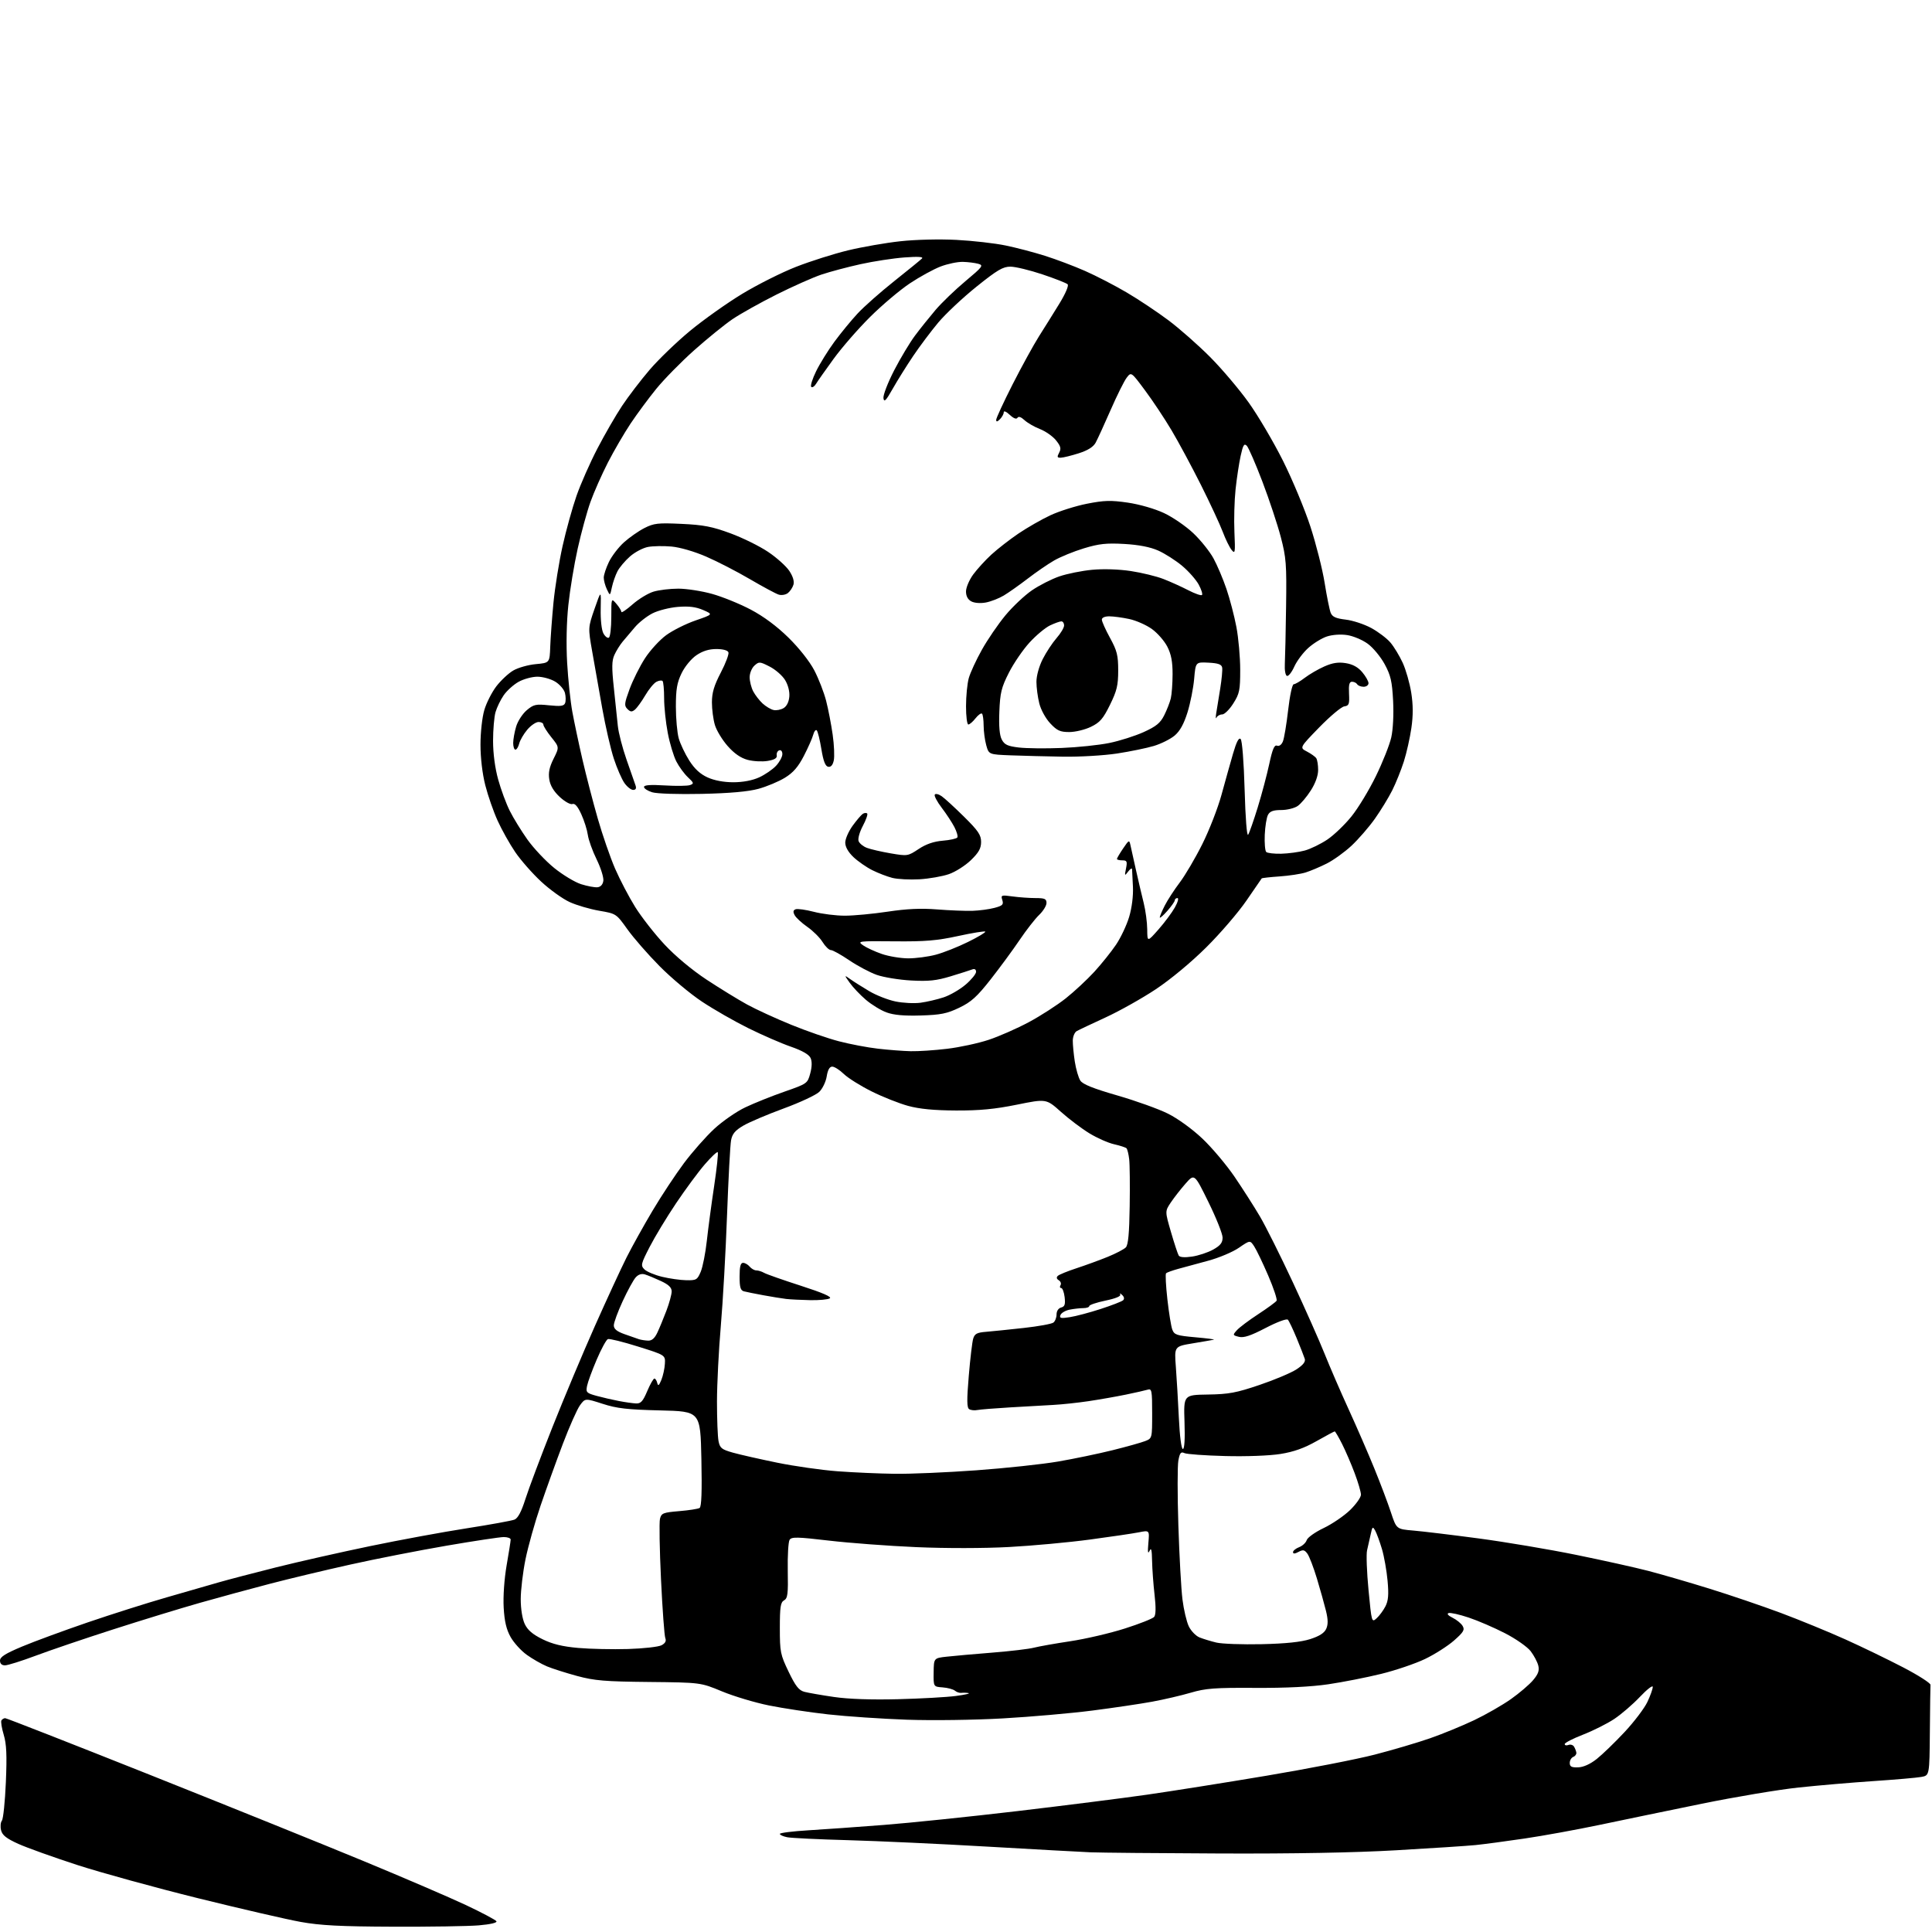 <?xml version="1.0" encoding="UTF-8" standalone="no"?>
<svg 
  version="1.1" 
  xmlns="http://www.w3.org/2000/svg" 
  xmlns:xlink="http://www.w3.org/1999/xlink" 
  xmlns:svg="http://www.w3.org/2000/svg"
  xmlns:rdf="http://www.w3.org/1999/02/22-rdf-syntax-ns#"
  xmlns:cc="http://creativecommons.org/ns#"
  xmlns:dc="http://purl.org/dc/elements/1.1/"
  viewBox="0 0 768 768"
  width="768"
  height="768"
>
<style>svg {background-color: white; }</style>"
<path stroke="none" fill="black" fill-rule="evenodd" d="M156.10,765.89C135.23,765.81 127.34,765.40 119.50,763.99C114.00,763.00 95.63,758.75 78.67,754.56C61.72,750.36 40.12,744.41 30.67,741.35C21.23,738.28 10.71,734.51 7.29,732.97C2.56,730.83 0.92,729.54 0.43,727.57C0.07,726.14 0.22,724.42 0.75,723.74C1.29,723.06 2.00,716.18 2.33,708.46C2.79,697.67 2.59,693.30 1.48,689.59C0.68,686.94 0.27,684.37 0.57,683.88C0.87,683.40 1.54,683.00 2.06,683.00C2.58,683.00 28.32,693.08 59.25,705.39C90.19,717.71 128.59,733.21 144.59,739.83C160.59,746.45 178.86,754.31 185.20,757.29C191.53,760.28 196.99,763.17 197.33,763.72C197.70,764.32 194.96,764.96 190.32,765.36C186.13,765.71 170.73,765.95 156.10,765.89zM485.00,736.79C460.52,736.69 437.35,736.48 433.50,736.32C429.65,736.16 411.20,735.14 392.50,734.06C373.80,732.97 348.90,731.83 337.17,731.50C325.45,731.18 314.53,730.66 312.92,730.33C311.32,730.01 310.00,729.41 310.00,729.00C310.00,728.59 315.06,727.95 321.25,727.58C327.44,727.21 340.97,726.25 351.33,725.44C361.69,724.64 385.54,722.16 404.33,719.95C423.12,717.73 446.38,714.79 456.00,713.41C465.62,712.03 487.00,708.64 503.50,705.87C520.00,703.10 539.35,699.33 546.50,697.48C553.65,695.63 563.55,692.71 568.50,690.98C573.45,689.26 581.33,686.02 586.00,683.80C590.67,681.57 597.26,677.80 600.63,675.41C604.01,673.02 607.98,669.63 609.45,667.87C611.48,665.46 611.98,664.05 611.49,662.09C611.14,660.67 609.78,658.10 608.48,656.39C607.18,654.68 602.61,651.47 598.31,649.26C594.01,647.04 587.50,644.23 583.83,643.01C580.16,641.78 576.56,640.98 575.84,641.22C575.04,641.49 575.67,642.22 577.42,643.08C579.01,643.86 580.81,645.32 581.41,646.33C582.33,647.88 581.80,648.78 578.00,652.13C575.52,654.31 570.35,657.61 566.50,659.46C562.65,661.31 554.77,663.99 549.00,665.40C543.23,666.82 533.80,668.67 528.05,669.52C521.22,670.53 511.12,671.03 498.91,670.96C482.89,670.86 479.25,671.14 473.36,672.87C469.59,673.98 462.68,675.59 458.00,676.45C453.32,677.31 442.61,678.90 434.18,679.98C425.76,681.06 409.79,682.46 398.68,683.09C387.38,683.74 370.58,683.96 360.50,683.61C350.60,683.26 336.49,682.31 329.15,681.49C321.81,680.67 311.24,679.07 305.65,677.94C300.07,676.81 291.68,674.29 287.00,672.35C278.50,668.82 278.50,668.82 258.00,668.61C240.50,668.44 236.32,668.09 229.43,666.23C225.00,665.03 219.60,663.31 217.43,662.41C215.27,661.50 211.65,659.44 209.40,657.82C207.14,656.20 204.25,653.01 202.97,650.74C201.29,647.74 200.53,644.51 200.22,639.05C199.97,634.61 200.45,627.69 201.39,622.25C202.28,617.16 203.00,612.55 203.00,612.00C203.00,611.45 201.76,611.00 200.25,611.00C198.74,611.01 188.50,612.55 177.50,614.44C166.50,616.33 149.29,619.70 139.25,621.94C129.21,624.17 114.81,627.61 107.25,629.59C99.69,631.56 87.20,634.96 79.50,637.14C71.80,639.33 56.28,644.08 45.00,647.71C33.72,651.33 19.88,656.03 14.24,658.15C8.59,660.27 3.08,662.00 1.99,662.00C0.70,662.00 0.00,661.33 0.00,660.10C0.00,658.66 2.11,657.32 8.75,654.54C13.56,652.52 25.26,648.22 34.74,644.97C44.22,641.73 58.40,637.23 66.24,634.98C74.08,632.72 83.42,630.03 87.00,629.00C90.58,627.97 100.79,625.30 109.69,623.06C118.60,620.83 135.47,617.02 147.19,614.59C158.91,612.16 176.15,608.98 185.50,607.53C194.85,606.07 203.41,604.52 204.51,604.07C205.89,603.51 207.25,600.95 208.86,595.88C210.15,591.82 214.97,579.00 219.57,567.39C224.18,555.77 231.79,537.65 236.48,527.11C241.17,516.57 246.82,504.34 249.03,499.93C251.25,495.52 255.93,487.10 259.44,481.21C262.94,475.32 268.54,466.85 271.87,462.39C275.20,457.94 280.62,451.79 283.92,448.74C287.22,445.68 292.80,441.82 296.33,440.16C299.85,438.49 306.84,435.69 311.86,433.94C320.86,430.80 321.01,430.69 322.08,426.71C322.79,424.06 322.84,421.94 322.21,420.56C321.58,419.18 318.90,417.64 314.38,416.07C310.59,414.76 303.00,411.45 297.50,408.73C292.00,406.01 283.68,401.25 279.01,398.14C274.34,395.04 266.76,388.69 262.16,384.03C257.56,379.38 251.81,372.79 249.38,369.38C244.98,363.22 244.94,363.19 238.23,362.04C234.53,361.40 229.24,359.86 226.48,358.60C223.72,357.35 218.61,353.69 215.13,350.46C211.65,347.24 207.00,341.94 204.79,338.69C202.58,335.44 199.44,329.83 197.81,326.23C196.17,322.63 193.97,316.31 192.92,312.18C191.75,307.62 191.00,301.28 191.00,296.02C191.00,291.17 191.67,285.10 192.53,282.23C193.36,279.40 195.51,275.18 197.29,272.84C199.07,270.51 202.10,267.67 204.01,266.55C205.93,265.42 209.97,264.28 213.00,264.00C218.50,263.50 218.50,263.50 218.73,257.00C218.86,253.43 219.44,245.55 220.02,239.50C220.61,233.45 222.23,223.36 223.63,217.08C225.03,210.80 227.53,201.80 229.18,197.08C230.83,192.36 234.55,183.93 237.46,178.34C240.36,172.75 244.78,165.10 247.28,161.34C249.78,157.58 254.71,151.12 258.24,147.00C261.77,142.88 269.01,135.90 274.33,131.50C279.66,127.10 288.97,120.49 295.02,116.82C301.08,113.15 310.71,108.31 316.42,106.08C322.14,103.84 331.42,100.90 337.06,99.53C342.70,98.17 352.08,96.53 357.91,95.90C364.00,95.23 373.49,95.01 380.25,95.36C386.72,95.70 395.48,96.70 399.72,97.58C403.97,98.45 411.02,100.30 415.40,101.69C419.78,103.07 426.94,105.77 431.32,107.70C435.69,109.62 443.15,113.48 447.89,116.27C452.62,119.05 460.10,124.04 464.50,127.34C468.90,130.64 476.34,137.20 481.04,141.92C485.73,146.64 492.63,154.78 496.36,160.00C500.10,165.22 506.23,175.63 509.99,183.13C513.74,190.62 518.66,202.43 520.92,209.36C523.17,216.29 525.72,226.36 526.57,231.73C527.43,237.10 528.51,242.45 528.97,243.60C529.62,245.21 531.01,245.84 534.95,246.31C537.77,246.64 542.34,248.15 545.12,249.66C547.89,251.17 551.33,253.78 552.74,255.45C554.16,257.13 556.35,260.75 557.61,263.50C558.87,266.25 560.39,271.59 560.99,275.36C561.75,280.17 561.77,284.36 561.05,289.36C560.48,293.29 559.14,299.29 558.06,302.69C556.97,306.10 554.89,311.28 553.43,314.19C551.96,317.11 548.85,322.20 546.51,325.50C544.17,328.80 540.00,333.60 537.26,336.17C534.51,338.73 530.07,341.93 527.38,343.28C524.70,344.63 520.92,346.22 519.00,346.82C517.08,347.42 512.42,348.13 508.65,348.39C504.88,348.65 501.69,349.01 501.55,349.18C501.41,349.36 498.68,353.32 495.48,358.00C492.28,362.68 485.10,371.03 479.53,376.56C473.50,382.55 465.37,389.30 459.45,393.24C453.98,396.87 445.00,401.91 439.50,404.44C434.00,406.97 428.82,409.42 428.00,409.89C427.18,410.35 426.48,412.03 426.45,413.62C426.43,415.20 426.79,418.98 427.25,422.00C427.72,425.02 428.71,428.42 429.45,429.56C430.41,431.03 434.58,432.70 444.15,435.46C451.49,437.58 460.53,440.82 464.24,442.67C468.15,444.61 473.89,448.76 477.91,452.56C481.73,456.16 487.51,463.02 490.77,467.80C494.02,472.59 498.57,479.69 500.86,483.59C503.16,487.49 509.03,499.25 513.92,509.72C518.80,520.19 524.48,532.97 526.54,538.13C528.60,543.28 532.90,553.22 536.10,560.21C539.30,567.20 543.89,577.77 546.31,583.71C548.73,589.64 551.70,597.50 552.91,601.18C555.11,607.85 555.11,607.85 561.81,608.42C565.49,608.73 577.18,610.14 587.79,611.55C598.40,612.97 615.78,615.89 626.42,618.06C637.06,620.22 650.00,623.10 655.17,624.44C660.34,625.78 671.31,628.97 679.54,631.52C687.77,634.07 700.58,638.43 708.00,641.20C715.42,643.98 726.90,648.69 733.50,651.66C740.10,654.63 750.45,659.64 756.50,662.79C762.55,665.94 767.46,669.08 767.40,669.76C767.34,670.44 767.23,678.82 767.15,688.39C767.00,705.78 767.00,705.78 763.75,706.36C761.96,706.69 753.52,707.42 745.00,707.99C736.48,708.56 722.98,709.71 715.00,710.56C707.02,711.41 689.70,714.31 676.50,717.01C663.30,719.71 645.08,723.48 636.00,725.39C626.92,727.30 613.42,729.76 606.00,730.85C598.58,731.95 589.80,733.12 586.50,733.45C583.20,733.78 569.02,734.71 555.00,735.51C538.35,736.47 514.06,736.91 485.00,736.79zM627.33,702.55C629.45,702.48 632.14,701.27 634.75,699.20C637.00,697.41 641.97,692.61 645.80,688.51C649.62,684.42 653.70,679.03 654.87,676.54C656.04,674.06 657.00,671.37 657.00,670.57C657.00,669.77 654.69,671.57 651.86,674.56C649.03,677.55 644.42,681.51 641.61,683.37C638.80,685.22 633.24,688.01 629.25,689.56C625.26,691.11 622.00,692.79 622.00,693.29C622.00,693.80 622.66,693.96 623.47,693.65C624.28,693.34 625.28,693.63 625.69,694.29C626.10,694.96 626.52,696.03 626.62,696.68C626.72,697.33 626.17,698.10 625.40,698.40C624.63,698.70 624.00,699.77 624.00,700.80C624.00,702.26 624.71,702.64 627.33,702.55zM357.00,675.46C366.07,675.23 376.43,674.65 380.00,674.17C383.57,673.70 385.82,673.18 385.00,673.03C384.18,672.88 382.90,672.84 382.18,672.94C381.45,673.04 380.28,672.65 379.59,672.07C378.89,671.50 376.69,670.91 374.69,670.76C371.06,670.50 371.06,670.50 371.14,664.81C371.21,659.12 371.21,659.12 376.36,658.55C379.19,658.23 387.35,657.51 394.50,656.94C401.65,656.37 409.07,655.49 411.00,654.98C412.93,654.48 419.45,653.32 425.50,652.41C431.55,651.50 441.29,649.23 447.14,647.36C452.99,645.50 458.24,643.42 458.80,642.74C459.47,641.93 459.53,638.92 458.96,634.00C458.48,629.88 458.04,623.80 457.97,620.50C457.89,616.03 457.63,615.01 456.95,616.50C456.32,617.90 456.18,616.96 456.49,613.39C456.95,608.28 456.95,608.28 452.72,609.12C450.40,609.58 441.63,610.88 433.24,612.00C424.84,613.13 410.39,614.46 401.13,614.96C391.21,615.50 376.02,615.52 364.22,615.01C353.18,614.53 337.55,613.36 329.48,612.41C316.93,610.94 314.68,610.89 313.88,612.09C313.37,612.87 313.04,618.39 313.15,624.36C313.33,633.63 313.11,635.36 311.68,636.16C310.28,636.94 310.00,638.78 310.00,647.19C310.00,656.67 310.21,657.73 313.48,664.53C316.23,670.25 317.55,671.93 319.73,672.52C321.26,672.92 326.55,673.85 331.50,674.57C337.28,675.42 346.40,675.73 357.00,675.46zM249.65,655.51C255.79,655.32 261.78,654.65 262.98,654.01C264.46,653.22 264.94,652.31 264.47,651.17C264.10,650.25 263.33,639.76 262.76,627.85C262.19,615.95 262.01,605.10 262.35,603.75C262.91,601.51 263.58,601.24 269.98,600.70C273.84,600.38 277.50,599.81 278.10,599.44C278.86,598.97 279.08,592.91 278.81,579.90C278.41,561.04 278.41,561.04 262.46,560.66C249.38,560.35 245.25,559.88 239.56,558.04C232.62,555.80 232.62,555.80 230.56,558.61C229.43,560.16 226.36,567.06 223.74,573.96C221.12,580.86 217.14,591.90 214.89,598.50C212.63,605.10 209.94,614.71 208.89,619.85C207.85,624.99 207.00,632.12 207.00,635.70C207.00,639.59 207.64,643.55 208.60,645.58C209.75,648.00 211.76,649.71 215.68,651.63C219.61,653.56 223.61,654.53 229.83,655.08C234.60,655.50 243.52,655.69 249.65,655.51zM501.50,653.59C511.11,653.37 517.16,652.74 520.80,651.58C524.44,650.42 526.43,649.15 527.18,647.51C527.97,645.76 527.95,643.82 527.09,640.31C526.44,637.66 524.82,631.90 523.50,627.50C522.17,623.10 520.47,618.66 519.71,617.62C518.57,616.06 517.98,615.94 516.17,616.91C514.71,617.69 514.00,617.73 514.00,617.01C514.00,616.43 515.09,615.54 516.41,615.03C517.74,614.53 519.10,613.27 519.43,612.24C519.75,611.20 522.79,609.04 526.17,607.43C529.55,605.82 534.27,602.60 536.66,600.29C539.05,597.97 541.00,595.21 541.00,594.16C541.00,593.10 539.87,589.23 538.48,585.56C537.10,581.88 534.84,576.65 533.47,573.94C532.09,571.22 530.79,569.00 530.57,569.00C530.36,569.00 527.09,570.75 523.31,572.89C518.42,575.66 514.30,577.13 508.97,577.98C504.65,578.67 495.40,579.02 487.00,578.80C479.02,578.59 471.74,578.07 470.81,577.63C469.43,576.98 468.99,577.52 468.42,580.59C468.03,582.66 468.03,594.28 468.42,606.43C468.81,618.57 469.54,631.79 470.05,635.81C470.55,639.84 471.68,644.63 472.55,646.47C473.43,648.31 475.35,650.30 476.82,650.90C478.29,651.49 481.30,652.41 483.50,652.94C485.70,653.47 493.80,653.76 501.50,653.59zM547.23,643.29C548.32,642.31 549.89,640.18 550.72,638.57C551.88,636.32 552.09,633.92 551.58,628.37C551.22,624.38 550.22,618.73 549.36,615.81C548.49,612.89 547.29,609.60 546.69,608.50C545.68,606.67 545.53,606.80 544.85,610.00C544.44,611.92 543.80,614.75 543.43,616.28C543.06,617.81 543.32,624.91 544.01,632.07C545.24,644.93 545.28,645.06 547.23,643.29zM355.77,585.86C361.97,585.94 376.52,585.31 388.10,584.47C399.68,583.63 414.30,582.06 420.58,580.99C426.87,579.91 436.62,577.88 442.26,576.48C447.89,575.08 453.74,573.44 455.25,572.84C457.99,571.76 458.00,571.73 458.00,561.81C458.00,552.80 457.84,551.92 456.25,552.41C455.29,552.70 451.35,553.60 447.50,554.39C443.65,555.18 436.98,556.35 432.68,556.99C428.37,557.63 422.07,558.30 418.68,558.48C415.28,558.66 407.55,559.10 401.50,559.46C395.45,559.82 389.60,560.29 388.49,560.51C387.39,560.74 385.94,560.58 385.27,560.17C384.33,559.59 384.29,556.58 385.10,546.96C385.67,540.11 386.47,533.43 386.86,532.13C387.45,530.18 388.37,529.70 392.04,529.41C394.49,529.21 401.23,528.52 407.00,527.88C412.77,527.24 418.06,526.28 418.75,525.74C419.44,525.20 420.00,523.74 420.00,522.49C420.00,521.15 420.74,520.04 421.82,519.76C423.26,519.38 423.54,518.54 423.21,515.64C422.97,513.64 422.35,512.00 421.83,512.00C421.31,512.00 421.19,511.50 421.57,510.89C421.95,510.28 421.64,509.40 420.89,508.93C419.99,508.38 419.86,507.76 420.51,507.17C421.05,506.66 424.43,505.29 428.00,504.12C431.57,502.95 437.13,500.92 440.35,499.61C443.57,498.30 446.80,496.61 447.53,495.86C448.48,494.88 448.91,490.32 449.07,479.50C449.20,471.25 449.11,462.84 448.87,460.80C448.63,458.77 448.15,456.82 447.80,456.46C447.44,456.11 445.23,455.39 442.88,454.86C440.52,454.33 436.10,452.38 433.05,450.51C430.00,448.65 424.89,444.80 421.70,441.94C415.91,436.76 415.91,436.76 404.20,439.13C395.42,440.91 389.39,441.48 380.00,441.44C371.33,441.40 365.51,440.84 361.00,439.61C357.43,438.64 350.90,436.05 346.50,433.86C342.10,431.67 337.13,428.56 335.45,426.94C333.78,425.32 331.70,424.00 330.83,424.00C329.77,424.00 329.05,425.28 328.63,427.89C328.29,430.03 326.95,432.80 325.66,434.04C324.37,435.29 318.00,438.26 311.52,440.64C305.03,443.02 297.81,446.09 295.48,447.46C292.22,449.37 291.09,450.72 290.61,453.28C290.26,455.11 289.55,468.51 289.01,483.05C288.48,497.60 287.37,517.38 286.54,527.00C285.71,536.62 285.02,550.18 285.01,557.12C285.01,564.07 285.28,571.16 285.63,572.88C286.18,575.64 286.87,576.19 291.38,577.46C294.19,578.25 302.12,580.04 309.00,581.45C315.88,582.85 326.68,584.39 333.00,584.86C339.32,585.33 349.57,585.78 355.77,585.86zM470.21,576.00C470.85,576.00 471.09,572.03 470.86,565.25C470.50,554.50 470.50,554.50 480.19,554.35C488.48,554.22 491.44,553.67 500.69,550.53C506.64,548.52 513.23,545.74 515.35,544.35C517.99,542.63 519.03,541.32 518.67,540.17C518.39,539.25 516.94,535.58 515.47,532.00C513.99,528.42 512.41,525.10 511.95,524.61C511.47,524.10 507.69,525.50 503.10,527.89C497.13,530.99 494.42,531.89 492.49,531.41C489.98,530.78 489.96,530.70 491.70,528.76C492.69,527.66 496.51,524.79 500.19,522.39C503.86,519.98 507.14,517.59 507.46,517.07C507.78,516.55 506.28,512.04 504.13,507.05C501.98,502.06 499.48,496.85 498.57,495.47C496.92,492.96 496.92,492.96 492.48,496.01C490.03,497.70 484.54,500.01 480.27,501.16C475.99,502.30 470.61,503.77 468.30,504.41C465.99,505.05 463.84,505.83 463.53,506.14C463.21,506.45 463.45,511.10 464.05,516.47C464.65,521.83 465.53,527.27 466.01,528.54C466.80,530.61 467.77,530.93 475.20,531.59C479.76,531.99 483.05,532.42 482.50,532.55C481.95,532.68 478.19,533.33 474.15,534.00C466.80,535.22 466.80,535.22 467.42,543.36C467.76,547.84 468.30,557.01 468.62,563.75C468.96,570.91 469.62,576.00 470.21,576.00zM252.84,557.89C254.73,557.98 255.57,557.05 257.28,553.00C258.45,550.25 259.72,548.00 260.13,548.00C260.53,548.00 261.04,548.79 261.27,549.75C261.59,551.10 261.96,550.82 262.90,548.54C263.56,546.92 264.20,544.03 264.30,542.13C264.50,538.68 264.50,538.68 253.64,535.28C247.67,533.40 242.27,532.07 241.64,532.31C241.01,532.56 239.02,536.21 237.22,540.42C235.41,544.64 233.68,549.35 233.37,550.89C232.85,553.49 233.12,553.77 237.16,554.88C239.55,555.53 243.53,556.45 246.00,556.92C248.47,557.40 251.55,557.83 252.84,557.89zM257.64,532.92C259.11,532.98 260.25,531.99 261.30,529.75C262.15,527.96 263.77,524.02 264.92,521.00C266.06,517.98 267.00,514.54 267.00,513.36C267.00,511.82 265.81,510.67 262.75,509.24C260.41,508.15 257.56,506.97 256.42,506.62C255.05,506.19 253.78,506.59 252.70,507.78C251.80,508.78 249.47,513.03 247.53,517.23C245.59,521.43 244.00,525.76 244.00,526.85C244.00,528.28 245.19,529.26 248.25,530.35C250.59,531.19 253.18,532.09 254.00,532.36C254.82,532.62 256.46,532.88 257.64,532.92zM425.23,523.60C427.58,523.24 433.10,521.78 437.50,520.35C441.90,518.92 445.93,517.36 446.45,516.88C447.04,516.33 446.89,515.53 446.05,514.75C445.31,514.06 444.98,513.99 445.31,514.58C445.68,515.26 443.49,516.17 439.45,517.01C435.90,517.75 433.00,518.73 433.00,519.18C433.00,519.63 431.93,520.00 430.62,520.00C429.32,520.00 426.87,520.28 425.19,520.61C423.51,520.95 421.87,521.91 421.55,522.74C421.06,524.01 421.66,524.15 425.23,523.60zM322.00,516.83C318.43,516.76 314.15,516.54 312.50,516.35C310.85,516.15 306.80,515.50 303.50,514.89C300.20,514.29 296.71,513.58 295.75,513.33C294.36,512.96 294.00,511.76 294.00,507.43C294.00,503.48 294.38,502.00 295.38,502.00C296.14,502.00 297.32,502.68 298.00,503.50C298.68,504.32 299.87,505.00 300.64,505.00C301.40,505.00 302.81,505.44 303.76,505.98C304.72,506.53 311.29,508.83 318.36,511.11C327.01,513.90 330.77,515.53 329.86,516.11C329.11,516.58 325.57,516.91 322.00,516.83zM272.80,508.91C276.80,508.99 277.20,508.75 278.56,505.52C279.36,503.60 280.44,498.09 280.97,493.27C281.50,488.45 282.80,478.65 283.88,471.50C284.95,464.35 285.59,458.27 285.31,458.00C285.03,457.73 282.70,459.92 280.15,462.88C277.59,465.84 272.47,472.78 268.76,478.30C265.06,483.81 260.33,491.62 258.27,495.63C254.77,502.43 254.62,503.05 256.16,504.59C257.07,505.50 260.22,506.83 263.16,507.54C266.10,508.25 270.44,508.87 272.80,508.91zM473.87,499.51C476.42,499.13 480.19,497.88 482.25,496.73C485.12,495.12 486.00,494.01 486.00,491.96C486.00,490.50 483.48,484.17 480.40,477.90C474.80,466.50 474.80,466.50 471.28,470.50C469.35,472.70 466.71,476.07 465.42,478.00C463.08,481.50 463.08,481.50 465.48,489.75C466.80,494.29 468.19,498.50 468.56,499.10C469.00,499.80 470.89,499.95 473.87,499.51zM362.00,417.87C365.02,417.94 371.55,417.51 376.50,416.91C381.45,416.32 388.88,414.72 393.00,413.35C397.12,411.99 404.32,408.82 409.00,406.31C413.68,403.80 420.28,399.54 423.67,396.85C427.06,394.16 432.17,389.40 435.03,386.28C437.88,383.16 441.75,378.33 443.63,375.55C445.51,372.77 447.86,367.80 448.85,364.50C449.94,360.85 450.53,356.15 450.36,352.50C450.21,349.20 450.05,346.05 450.01,345.50C449.97,344.95 449.27,345.38 448.45,346.47C447.06,348.31 447.00,348.23 447.61,345.22C448.17,342.40 447.98,342.00 446.12,342.00C444.96,342.00 444.00,341.75 444.00,341.45C444.00,341.14 445.10,339.28 446.44,337.30C448.82,333.79 448.90,333.76 449.40,336.10C449.69,337.42 450.67,341.88 451.60,346.00C452.52,350.12 453.89,355.96 454.64,358.96C455.39,361.96 456.02,366.69 456.04,369.46C456.08,374.50 456.08,374.50 460.49,369.50C462.92,366.75 465.85,362.81 467.01,360.75C468.18,358.69 468.65,357.00 468.06,357.00C467.48,357.00 467.00,357.39 467.00,357.86C467.00,358.34 465.66,360.25 464.02,362.11C462.37,363.98 461.02,365.14 461.02,364.71C461.01,364.28 461.91,362.13 463.03,359.94C464.15,357.75 466.84,353.61 469.01,350.75C471.17,347.88 475.20,341.03 477.95,335.52C480.70,330.01 484.12,321.23 485.55,316.00C486.98,310.77 489.04,303.40 490.14,299.62C491.52,294.86 492.46,293.06 493.18,293.78C493.78,294.38 494.44,302.82 494.76,313.97C495.08,325.25 495.65,332.59 496.16,331.82C496.63,331.09 498.34,326.23 499.95,321.00C501.56,315.77 503.63,307.98 504.55,303.69C505.82,297.78 506.57,296.01 507.64,296.42C508.50,296.74 509.43,296.07 509.97,294.73C510.48,293.50 511.41,287.89 512.06,282.25C512.71,276.55 513.69,272.00 514.27,272.00C514.84,272.00 516.82,270.85 518.67,269.44C520.52,268.03 524.02,265.99 526.46,264.92C529.70,263.48 531.98,263.13 534.96,263.61C537.75,264.06 539.83,265.20 541.52,267.21C542.88,268.83 544.00,270.79 544.00,271.58C544.00,272.36 543.13,273.00 542.06,273.00C540.99,273.00 539.84,272.55 539.50,272.00C539.16,271.45 538.24,271.00 537.45,271.00C536.37,271.00 536.08,272.18 536.26,275.75C536.47,279.93 536.24,280.54 534.37,280.80C533.20,280.97 528.72,284.73 524.40,289.16C516.57,297.22 516.57,297.22 519.53,298.75C521.16,299.60 522.83,300.79 523.23,301.40C523.64,302.00 523.98,304.10 523.98,306.05C523.99,308.28 522.92,311.32 521.10,314.17C519.51,316.69 517.16,319.47 515.88,320.37C514.60,321.27 511.65,322.00 509.31,322.00C506.16,322.00 504.81,322.49 504.05,323.91C503.48,324.96 502.91,328.53 502.76,331.83C502.62,335.13 502.88,338.21 503.34,338.67C503.80,339.12 506.50,339.44 509.34,339.37C512.18,339.29 516.37,338.73 518.66,338.10C520.94,337.48 524.98,335.52 527.63,333.74C530.28,331.96 534.61,327.80 537.26,324.50C539.91,321.21 544.27,314.01 546.95,308.50C549.64,303.00 552.38,296.08 553.05,293.13C553.76,289.95 554.06,283.98 553.78,278.53C553.37,270.80 552.83,268.45 550.40,263.98C548.80,261.05 545.78,257.40 543.67,255.88C541.56,254.35 537.88,252.80 535.49,252.45C532.93,252.06 529.63,252.30 527.44,253.02C525.41,253.69 522.07,255.75 520.04,257.59C518.00,259.42 515.51,262.76 514.50,264.99C513.50,267.23 512.18,268.89 511.59,268.69C510.97,268.48 510.60,266.39 510.74,263.91C510.87,261.48 511.10,251.18 511.24,241.00C511.48,224.27 511.27,221.64 509.14,213.50C507.84,208.55 504.56,198.65 501.84,191.50C499.12,184.35 496.32,177.92 495.62,177.20C494.58,176.15 494.12,176.89 493.18,181.20C492.54,184.12 491.63,190.10 491.16,194.50C490.69,198.90 490.48,206.55 490.70,211.50C491.07,219.76 490.98,220.34 489.55,218.56C488.70,217.49 487.12,214.25 486.04,211.36C484.95,208.47 481.07,200.12 477.41,192.80C473.74,185.49 468.47,175.68 465.68,171.00C462.90,166.32 458.16,159.19 455.14,155.15C449.67,147.79 449.67,147.79 447.87,150.15C446.88,151.44 444.00,157.22 441.48,163.00C438.96,168.78 436.27,174.62 435.52,176.00C434.59,177.68 432.40,179.05 428.82,180.19C425.89,181.12 422.70,181.91 421.71,181.94C420.23,181.99 420.11,181.66 421.02,179.97C421.90,178.33 421.66,177.39 419.80,175.06C418.54,173.47 415.66,171.45 413.42,170.57C411.17,169.69 408.39,168.08 407.22,166.99C405.86,165.73 404.87,165.40 404.45,166.09C404.03,166.76 402.91,166.32 401.39,164.90C400.02,163.61 399.00,163.18 399.00,163.90C399.00,164.58 398.32,165.82 397.50,166.64C396.43,167.71 396.00,167.78 396.00,166.89C396.00,166.20 398.94,159.86 402.53,152.78C406.13,145.71 410.84,137.13 413.00,133.71C415.17,130.30 418.82,124.44 421.12,120.70C423.57,116.70 424.92,113.53 424.40,113.01C423.90,112.52 419.38,110.74 414.35,109.06C409.32,107.38 403.60,106.00 401.64,106.00C398.67,106.00 396.39,107.35 388.12,114.00C382.65,118.40 375.82,124.82 372.95,128.25C370.08,131.69 365.60,137.65 363.01,141.50C360.41,145.35 356.76,151.20 354.89,154.50C352.17,159.31 351.44,160.06 351.18,158.28C351.01,157.07 352.94,152.07 355.46,147.18C357.99,142.29 361.73,136.06 363.78,133.34C365.82,130.61 369.47,126.06 371.88,123.22C374.29,120.38 379.63,115.24 383.75,111.79C390.69,105.98 391.06,105.48 388.87,104.86C387.56,104.50 384.82,104.15 382.76,104.10C380.70,104.04 376.73,104.87 373.93,105.93C371.13,107.00 365.61,110.02 361.67,112.65C357.73,115.28 350.63,121.27 345.90,125.97C341.17,130.66 334.65,138.15 331.40,142.61C328.16,147.07 324.99,151.57 324.37,152.61C323.74,153.65 322.90,154.18 322.48,153.78C322.07,153.39 322.94,150.59 324.43,147.56C325.91,144.54 329.18,139.26 331.70,135.84C334.22,132.42 338.35,127.38 340.89,124.65C343.42,121.91 350.00,116.10 355.50,111.73C361.00,107.36 365.95,103.32 366.50,102.76C367.18,102.07 364.93,101.94 359.50,102.34C355.10,102.67 347.26,103.87 342.09,105.01C336.91,106.15 329.94,108.01 326.59,109.13C323.24,110.25 315.19,113.83 308.69,117.08C302.20,120.34 294.32,124.75 291.17,126.88C288.02,129.02 281.19,134.57 275.97,139.21C270.76,143.85 263.97,150.77 260.87,154.58C257.78,158.38 253.18,164.61 250.65,168.40C248.12,172.20 244.06,179.17 241.63,183.90C239.21,188.63 236.09,195.67 234.71,199.54C233.33,203.41 231.05,211.74 229.65,218.04C228.24,224.34 226.57,234.45 225.93,240.50C225.21,247.21 225.03,256.18 225.45,263.50C225.83,270.10 226.76,278.88 227.52,283.00C228.28,287.12 230.09,295.68 231.55,302.00C233.01,308.32 235.74,318.85 237.62,325.39C239.50,331.93 242.59,340.88 244.50,345.28C246.41,349.68 250.01,356.56 252.51,360.57C255.01,364.57 260.25,371.28 264.17,375.47C268.48,380.09 275.07,385.59 280.89,389.43C286.18,392.91 293.43,397.36 297.00,399.32C300.57,401.27 308.47,404.90 314.54,407.37C320.61,409.85 329.16,412.81 333.54,413.94C337.92,415.08 344.88,416.40 349.00,416.87C353.13,417.35 358.98,417.80 362.00,417.87zM366.00,403.67C359.37,403.87 355.26,403.50 352.39,402.44C350.12,401.61 346.42,399.34 344.17,397.41C341.91,395.48 339.05,392.46 337.80,390.70C335.54,387.50 335.54,387.50 338.02,389.25C339.38,390.22 342.75,392.34 345.50,393.98C348.25,395.62 352.95,397.47 355.94,398.09C358.93,398.71 363.43,398.94 365.94,398.60C368.45,398.26 372.57,397.30 375.11,396.46C377.64,395.62 381.58,393.34 383.86,391.39C386.14,389.44 388.00,387.16 388.00,386.32C388.00,385.35 387.43,385.00 386.47,385.37C385.62,385.70 381.77,386.92 377.90,388.10C372.23,389.82 369.16,390.14 362.18,389.76C357.41,389.50 351.26,388.49 348.52,387.53C345.79,386.56 340.86,383.94 337.58,381.72C334.30,379.49 331.02,377.67 330.29,377.67C329.56,377.67 328.07,376.23 326.98,374.47C325.90,372.72 323.18,370.01 320.94,368.46C318.71,366.91 316.44,364.82 315.90,363.81C315.18,362.47 315.28,361.83 316.27,361.45C317.02,361.16 320.28,361.62 323.52,362.46C326.77,363.31 332.31,364.00 335.83,364.00C339.36,364.00 347.03,363.28 352.87,362.40C360.43,361.26 366.10,361.00 372.50,361.51C377.45,361.90 383.75,362.15 386.50,362.07C389.25,361.98 393.21,361.46 395.30,360.90C398.54,360.04 399.00,359.59 398.44,357.80C397.80,355.81 398.02,355.73 402.52,356.35C405.14,356.71 409.24,357.00 411.64,357.00C415.30,357.00 416.00,357.31 416.00,358.95C416.00,360.02 414.68,362.16 413.07,363.70C411.46,365.24 407.97,369.71 405.32,373.64C402.67,377.57 397.50,384.60 393.83,389.28C388.36,396.24 386.10,398.29 381.33,400.58C376.43,402.93 373.99,403.43 366.00,403.67zM361.00,380.96C364.02,380.97 368.98,380.32 372.00,379.51C375.02,378.71 380.80,376.42 384.82,374.43C388.85,372.44 391.93,370.60 391.66,370.33C391.40,370.06 386.52,370.85 380.84,372.09C372.43,373.92 367.71,374.31 355.56,374.19C341.19,374.05 340.71,374.11 343.06,375.76C344.40,376.70 347.75,378.25 350.50,379.20C353.25,380.16 357.98,380.94 361.00,380.96zM237.50,352.70C238.77,352.57 239.62,351.63 239.84,350.12C240.02,348.82 238.82,344.99 237.17,341.62C235.52,338.26 233.94,333.87 233.67,331.88C233.39,329.89 232.23,326.19 231.07,323.66C229.66,320.56 228.52,319.25 227.56,319.61C226.78,319.92 224.54,318.68 222.54,316.83C220.12,314.59 218.74,312.30 218.35,309.84C217.92,307.16 218.38,304.96 220.06,301.60C222.35,297.02 222.35,297.02 219.17,293.07C217.43,290.89 216.00,288.64 216.00,288.06C216.00,287.48 215.14,287.00 214.09,287.00C213.04,287.00 211.01,288.38 209.59,290.08C208.16,291.77 206.73,294.24 206.39,295.58C206.06,296.91 205.38,298.00 204.89,298.00C204.40,298.00 204.00,296.81 204.00,295.37C204.00,293.92 204.53,290.97 205.18,288.81C205.82,286.65 207.72,283.73 209.39,282.32C212.14,280.01 213.00,279.82 218.25,280.37C222.88,280.85 224.19,280.67 224.64,279.49C224.96,278.67 224.93,276.86 224.58,275.47C224.23,274.08 222.50,272.05 220.72,270.97C218.95,269.89 215.76,269.01 213.64,269.00C211.51,269.00 208.13,269.92 206.12,271.05C204.11,272.18 201.45,274.59 200.21,276.40C198.96,278.22 197.51,281.23 196.97,283.10C196.44,284.96 196.00,290.10 196.00,294.51C196.00,299.50 196.77,305.31 198.03,309.86C199.14,313.88 201.22,319.50 202.65,322.34C204.07,325.18 207.23,330.31 209.66,333.74C212.10,337.17 216.88,342.25 220.29,345.02C223.71,347.79 228.53,350.70 231.00,351.48C233.47,352.26 236.40,352.81 237.50,352.70zM365.50,349.53C361.65,349.75 356.81,349.50 354.73,348.98C352.66,348.45 349.06,347.07 346.73,345.90C344.41,344.74 341.04,342.39 339.25,340.70C337.18,338.72 336.00,336.65 336.00,334.95C336.00,333.49 337.32,330.48 338.93,328.25C340.55,326.02 342.38,323.88 343.00,323.50C343.62,323.11 344.39,323.06 344.72,323.38C345.04,323.70 344.26,325.93 342.98,328.33C341.68,330.78 340.95,333.42 341.31,334.36C341.66,335.28 343.15,336.49 344.61,337.04C346.07,337.60 350.32,338.58 354.05,339.22C360.73,340.36 360.90,340.33 365.17,337.50C368.12,335.54 371.17,334.49 374.77,334.19C377.67,333.95 380.27,333.37 380.56,332.90C380.85,332.44 380.32,330.58 379.39,328.78C378.46,326.98 376.20,323.53 374.37,321.13C372.53,318.72 371.28,316.36 371.58,315.87C371.88,315.38 373.11,315.66 374.32,316.50C375.52,317.33 379.54,321.02 383.25,324.69C388.89,330.27 390.00,331.92 390.00,334.68C390.00,337.25 389.08,338.89 385.96,341.92C383.74,344.07 379.81,346.58 377.21,347.48C374.62,348.38 369.35,349.30 365.50,349.53zM279.00,315.58C269.66,315.79 261.09,315.51 259.25,314.94C257.46,314.39 256.00,313.44 256.00,312.83C256.00,312.06 258.56,311.87 264.25,312.22C268.79,312.50 273.31,312.44 274.30,312.08C275.92,311.50 275.84,311.20 273.45,308.97C272.00,307.61 269.92,304.77 268.84,302.66C267.76,300.55 266.22,295.45 265.44,291.32C264.65,287.20 264.00,281.01 264.00,277.58C264.00,274.14 263.72,271.05 263.37,270.70C263.02,270.35 261.91,270.51 260.90,271.05C259.89,271.59 257.90,274.02 256.49,276.43C255.07,278.85 253.23,281.39 252.40,282.08C251.19,283.09 250.61,283.04 249.40,281.83C248.08,280.51 248.18,279.62 250.27,273.92C251.57,270.39 254.31,264.90 256.36,261.73C258.41,258.55 262.21,254.40 264.80,252.50C267.38,250.61 272.65,247.97 276.50,246.64C283.50,244.22 283.50,244.22 279.50,242.49C276.60,241.24 273.85,240.90 269.47,241.25C266.16,241.52 261.61,242.67 259.38,243.81C257.14,244.95 254.00,247.41 252.41,249.28C250.81,251.14 248.60,253.76 247.50,255.08C246.40,256.41 244.92,258.80 244.21,260.39C243.19,262.67 243.15,265.39 244.01,273.39C244.61,278.95 245.32,285.75 245.59,288.50C245.86,291.25 247.43,297.32 249.07,302.00C250.72,306.68 252.32,311.29 252.65,312.25C253.04,313.42 252.72,314.00 251.68,314.00C250.83,314.00 249.27,312.76 248.21,311.25C247.15,309.74 245.26,305.40 244.02,301.62C242.77,297.84 240.70,288.84 239.41,281.62C238.12,274.40 236.32,264.23 235.41,259.00C233.75,249.50 233.75,249.50 236.35,242.00C238.96,234.50 238.96,234.50 238.79,242.00C238.69,246.38 239.14,250.45 239.86,251.78C240.54,253.03 241.53,253.79 242.05,253.47C242.57,253.15 243.00,249.46 243.00,245.29C243.00,237.69 243.00,237.69 245.00,240.00C246.10,241.27 247.00,242.73 247.00,243.24C247.00,243.75 249.00,242.41 251.44,240.26C253.88,238.11 257.65,235.82 259.81,235.18C261.97,234.53 266.39,234.00 269.64,234.00C272.88,234.00 278.91,234.93 283.02,236.07C287.13,237.21 294.06,240.02 298.42,242.32C303.57,245.04 308.82,248.94 313.46,253.50C317.68,257.65 321.86,262.95 323.71,266.50C325.43,269.80 327.53,275.22 328.39,278.55C329.25,281.87 330.42,287.94 331.00,292.03C331.58,296.12 331.78,300.73 331.44,302.29C331.03,304.16 330.28,305.01 329.21,304.80C328.07,304.58 327.29,302.56 326.51,297.79C325.91,294.10 325.08,290.75 324.67,290.33C324.26,289.92 323.63,290.69 323.28,292.04C322.93,293.39 321.25,297.18 319.56,300.46C317.28,304.88 315.31,307.15 311.99,309.18C309.52,310.69 304.80,312.67 301.50,313.57C297.45,314.68 290.14,315.33 279.00,315.58zM291.50,310.96C295.29,310.96 299.06,310.25 301.75,309.03C304.09,307.96 307.13,305.88 308.50,304.40C309.88,302.92 311.00,300.84 311.00,299.77C311.00,298.65 310.47,298.02 309.75,298.27C309.06,298.51 308.62,299.41 308.77,300.26C308.97,301.37 307.91,302.01 305.14,302.48C302.98,302.84 299.40,302.65 297.18,302.05C294.44,301.31 291.87,299.53 289.24,296.54C287.10,294.11 284.82,290.35 284.18,288.19C283.53,286.03 283.00,281.99 283.00,279.21C283.00,275.36 283.85,272.52 286.53,267.37C288.47,263.65 289.84,260.01 289.56,259.30C289.26,258.51 287.37,258.00 284.76,258.00C281.84,258.00 279.30,258.79 276.84,260.46C274.77,261.87 272.24,264.94 270.94,267.62C269.12,271.38 268.67,274.01 268.67,280.90C268.67,285.63 269.19,291.31 269.81,293.52C270.44,295.72 272.32,299.69 273.99,302.32C276.08,305.62 278.35,307.71 281.26,309.03C283.94,310.25 287.71,310.96 291.50,310.96zM422.50,300.79C415.90,300.68 406.58,300.44 401.79,300.26C393.07,299.92 393.07,299.92 392.04,296.21C391.48,294.17 391.01,290.66 391.01,288.42C391.00,286.17 390.72,284.05 390.37,283.70C390.02,283.35 388.86,284.18 387.79,285.53C386.73,286.89 385.44,288.00 384.93,288.00C384.42,288.00 384.00,284.74 384.01,280.75C384.01,276.76 384.50,271.74 385.10,269.58C385.70,267.43 388.04,262.34 390.32,258.28C392.59,254.22 396.80,248.07 399.67,244.61C402.53,241.15 407.27,236.69 410.19,234.68C413.11,232.68 418.03,230.18 421.12,229.12C424.22,228.06 430.09,226.88 434.17,226.50C438.64,226.08 444.76,226.28 449.52,227.00C453.88,227.66 459.71,229.08 462.47,230.16C465.24,231.23 469.68,233.24 472.35,234.62C475.02,236.00 477.48,236.86 477.81,236.52C478.14,236.19 477.56,234.33 476.51,232.39C475.46,230.45 472.49,227.08 469.90,224.91C467.31,222.75 463.03,220.02 460.39,218.85C457.20,217.44 452.68,216.56 446.91,216.23C439.80,215.83 436.90,216.14 430.86,217.97C426.81,219.20 421.48,221.38 419.00,222.82C416.52,224.25 411.80,227.50 408.50,230.04C405.20,232.57 400.93,235.59 399.00,236.74C397.07,237.89 393.86,239.14 391.86,239.51C389.72,239.90 387.34,239.72 386.11,239.06C384.73,238.32 384.00,236.95 384.00,235.11C384.00,233.57 385.28,230.55 386.84,228.40C388.41,226.26 391.67,222.68 394.10,220.45C396.53,218.22 401.36,214.47 404.83,212.11C408.30,209.76 414.02,206.48 417.53,204.84C421.04,203.20 427.59,201.13 432.09,200.24C438.96,198.89 441.55,198.82 448.31,199.80C452.98,200.49 459.00,202.22 462.68,203.94C466.17,205.57 471.41,209.17 474.34,211.94C477.27,214.71 480.89,219.23 482.39,221.98C483.89,224.72 486.20,230.19 487.54,234.13C488.88,238.06 490.66,244.87 491.49,249.25C492.32,253.63 493.00,261.29 493.00,266.26C493.00,274.39 492.73,275.72 490.25,279.64C488.74,282.04 486.75,284.00 485.83,284.00C484.92,284.00 483.90,284.56 483.58,285.25C483.26,285.94 483.20,285.15 483.47,283.50C483.73,281.85 484.44,277.47 485.05,273.76C485.65,270.05 486.00,266.27 485.83,265.35C485.58,264.09 484.24,263.62 480.39,263.42C475.28,263.16 475.28,263.16 474.70,269.83C474.38,273.50 473.19,279.50 472.05,283.18C470.60,287.80 469.04,290.63 466.94,292.40C465.27,293.80 461.56,295.66 458.70,296.52C455.84,297.38 449.23,298.74 444.00,299.54C438.77,300.33 429.10,300.90 422.50,300.79zM422.00,297.33C428.32,297.08 436.85,296.19 440.95,295.35C445.05,294.52 451.21,292.56 454.64,291.01C459.61,288.75 461.25,287.42 462.79,284.34C463.85,282.23 465.03,279.21 465.41,277.63C465.79,276.06 466.11,271.71 466.12,267.98C466.13,263.03 465.57,260.08 464.04,257.08C462.89,254.82 460.14,251.66 457.92,250.06C455.71,248.46 451.65,246.66 448.90,246.07C446.15,245.48 442.57,245.00 440.95,245.00C439.17,245.00 438.00,245.52 438.00,246.32C438.00,247.05 439.46,250.31 441.25,253.57C444.04,258.67 444.50,260.49 444.50,266.52C444.50,272.43 443.98,274.59 441.23,280.19C438.50,285.74 437.24,287.19 433.66,288.92C431.30,290.07 427.43,291.00 425.05,291.00C421.43,291.00 420.21,290.45 417.51,287.57C415.68,285.64 413.78,282.19 413.14,279.63C412.51,277.15 412.00,273.27 412.00,271.02C412.00,268.64 413.04,264.87 414.50,262.00C415.87,259.29 418.35,255.54 420.00,253.65C421.65,251.77 423.00,249.51 423.00,248.62C423.00,247.73 422.51,247.00 421.90,247.00C421.30,247.00 419.27,247.73 417.39,248.62C415.52,249.51 411.85,252.57 409.24,255.43C406.63,258.29 402.94,263.68 401.05,267.41C398.07,273.27 397.56,275.35 397.26,282.84C397.02,288.70 397.33,292.31 398.23,294.00C399.31,296.04 400.55,296.62 405.02,297.15C408.04,297.50 415.68,297.59 422.00,297.33zM311.50,281.48C312.75,280.73 313.60,278.99 313.77,276.89C313.94,274.84 313.26,272.23 312.06,270.29C310.97,268.53 308.22,266.13 305.94,264.97C302.02,262.97 301.71,262.95 299.90,264.59C298.86,265.53 298.00,267.61 298.00,269.20C298.00,270.80 298.63,273.31 299.40,274.80C300.18,276.28 301.87,278.47 303.15,279.65C304.44,280.83 306.40,282.00 307.50,282.24C308.60,282.49 310.40,282.14 311.50,281.48zM243.24,233.43C242.50,236.93 242.50,236.93 241.25,234.27C240.56,232.80 240.00,230.71 240.00,229.62C240.00,228.52 240.93,225.72 242.06,223.38C243.19,221.04 245.87,217.54 248.01,215.61C250.16,213.67 253.82,211.11 256.15,209.92C259.94,207.99 261.53,207.81 270.95,208.25C279.61,208.65 283.09,209.32 290.36,212.00C295.24,213.80 301.98,217.12 305.34,219.39C308.71,221.65 312.49,225.04 313.75,226.92C315.20,229.09 315.80,231.09 315.41,232.42C315.07,233.56 314.08,235.06 313.20,235.75C312.32,236.44 310.68,236.72 309.55,236.37C308.42,236.02 303.29,233.26 298.13,230.24C292.98,227.22 285.15,223.18 280.73,221.27C276.04,219.23 270.31,217.57 266.95,217.26C263.79,216.97 259.57,217.05 257.58,217.42C255.59,217.79 252.37,219.49 250.43,221.20C248.49,222.90 246.24,225.57 245.44,227.12C244.64,228.67 243.65,231.51 243.24,233.43z" />

</svg>